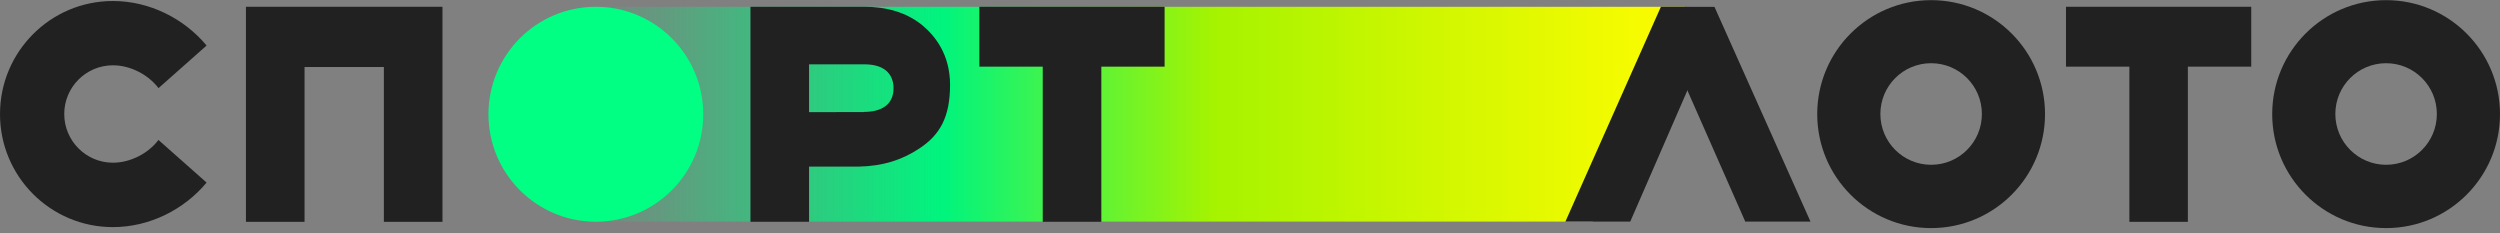 <svg width="439" height="41" viewBox="0 0 439 41" fill="none" xmlns="http://www.w3.org/2000/svg">
<rect x="0" y="0" width="439" height="41" fill="#808080" stroke="none"/>
<path d="M279.685 38.911H104.632V1.19H295.854L279.685 38.911Z" fill="url(#paint0_linear_1012_35279)"/>
<path d="M161.942 4.421C159.079 2.095 155.526 1.19 151.737 1.19H131.78V38.954H142.071V29.26H150.704C155.16 29.174 158.433 28.032 161.339 26.136C165.107 23.702 166.829 20.492 166.829 14.891C166.829 9.57 164.203 6.295 161.942 4.421ZM151.694 19.674C150.919 19.674 142.071 19.695 142.071 19.695V11.293H151.759C155.935 11.293 156.904 13.598 156.904 15.494C156.904 18.338 154.837 19.652 151.694 19.652V19.674Z" fill="#212121"/>
<path d="M77.698 1.19H43.187V38.954H53.478V11.767H67.407V38.954H77.698V1.19Z" fill="#212121"/>
<path d="M204.504 1.19H171.974V11.703H183.104V38.954H193.395V11.703H204.504V1.19Z" fill="#212121"/>
<path d="M395.318 1.19H362.788V11.703H373.918V38.954H384.188V11.703H395.318V1.19Z" fill="#212121"/>
<path d="M317.921 38.911L301.064 1.211L291.655 1.19L274.884 38.911H286.273L296.349 15.774V15.968L306.468 38.911H317.921Z" fill="#212121"/>
<path d="M339.106 0.026C328.062 0.026 319.105 8.988 319.105 20.04C319.105 31.091 328.062 40.053 339.106 40.053C350.15 40.053 359.107 31.091 359.107 20.04C359.107 8.988 350.15 0.026 339.106 0.026ZM339.106 28.937C334.197 28.937 330.193 24.951 330.193 20.018C330.193 15.085 334.176 11.1 339.106 11.1C344.036 11.1 348.019 15.085 348.019 20.018C348.019 24.951 344.036 28.937 339.106 28.937Z" fill="#212121"/>
<path d="M418.999 0.026C407.955 0.026 398.999 8.988 398.999 20.04C398.999 31.091 407.955 40.053 418.999 40.053C430.044 40.053 439 31.091 439 20.04C439 8.988 430.044 0.026 418.999 0.026ZM418.999 28.937C414.09 28.937 410.086 24.951 410.086 20.018C410.086 15.085 414.069 11.1 418.999 11.1C423.929 11.1 427.912 15.085 427.912 20.018C427.912 24.951 423.929 28.937 418.999 28.937Z" fill="#212121"/>
<path d="M27.837 24.564C26.007 26.977 22.864 28.571 19.828 28.571C15.114 28.571 11.281 24.736 11.281 20.018C11.281 15.3 15.114 11.466 19.828 11.466C22.886 11.466 26.007 13.081 27.837 15.473L36.277 7.997C32.337 3.258 26.265 0.177 19.828 0.177C8.87 0.177 0 9.074 0 20.04C0 31.005 8.87 39.881 19.828 39.881C26.265 39.881 32.337 36.8 36.277 32.061L27.837 24.585V24.564Z" fill="#212121"/>
<path d="M104.631 38.933C115.047 38.933 123.491 30.484 123.491 20.061C123.491 9.639 115.047 1.19 104.631 1.19C94.215 1.19 85.772 9.639 85.772 20.061C85.772 30.484 94.215 38.933 104.631 38.933Z" fill="#00FF83"/>
<defs>
<linearGradient id="paint0_linear_1012_35279" x1="295.854" y1="20.05" x2="104.632" y2="20.05" gradientUnits="userSpaceOnUse">
<stop stop-color="#FFFC00"/>
<stop offset="0.432" stop-color="#A6F300"/>
<stop offset="0.682" stop-color="#00F47E"/>
<stop offset="1" stop-color="#00F47E" stop-opacity="0.05"/>
</linearGradient>
</defs>
</svg>
